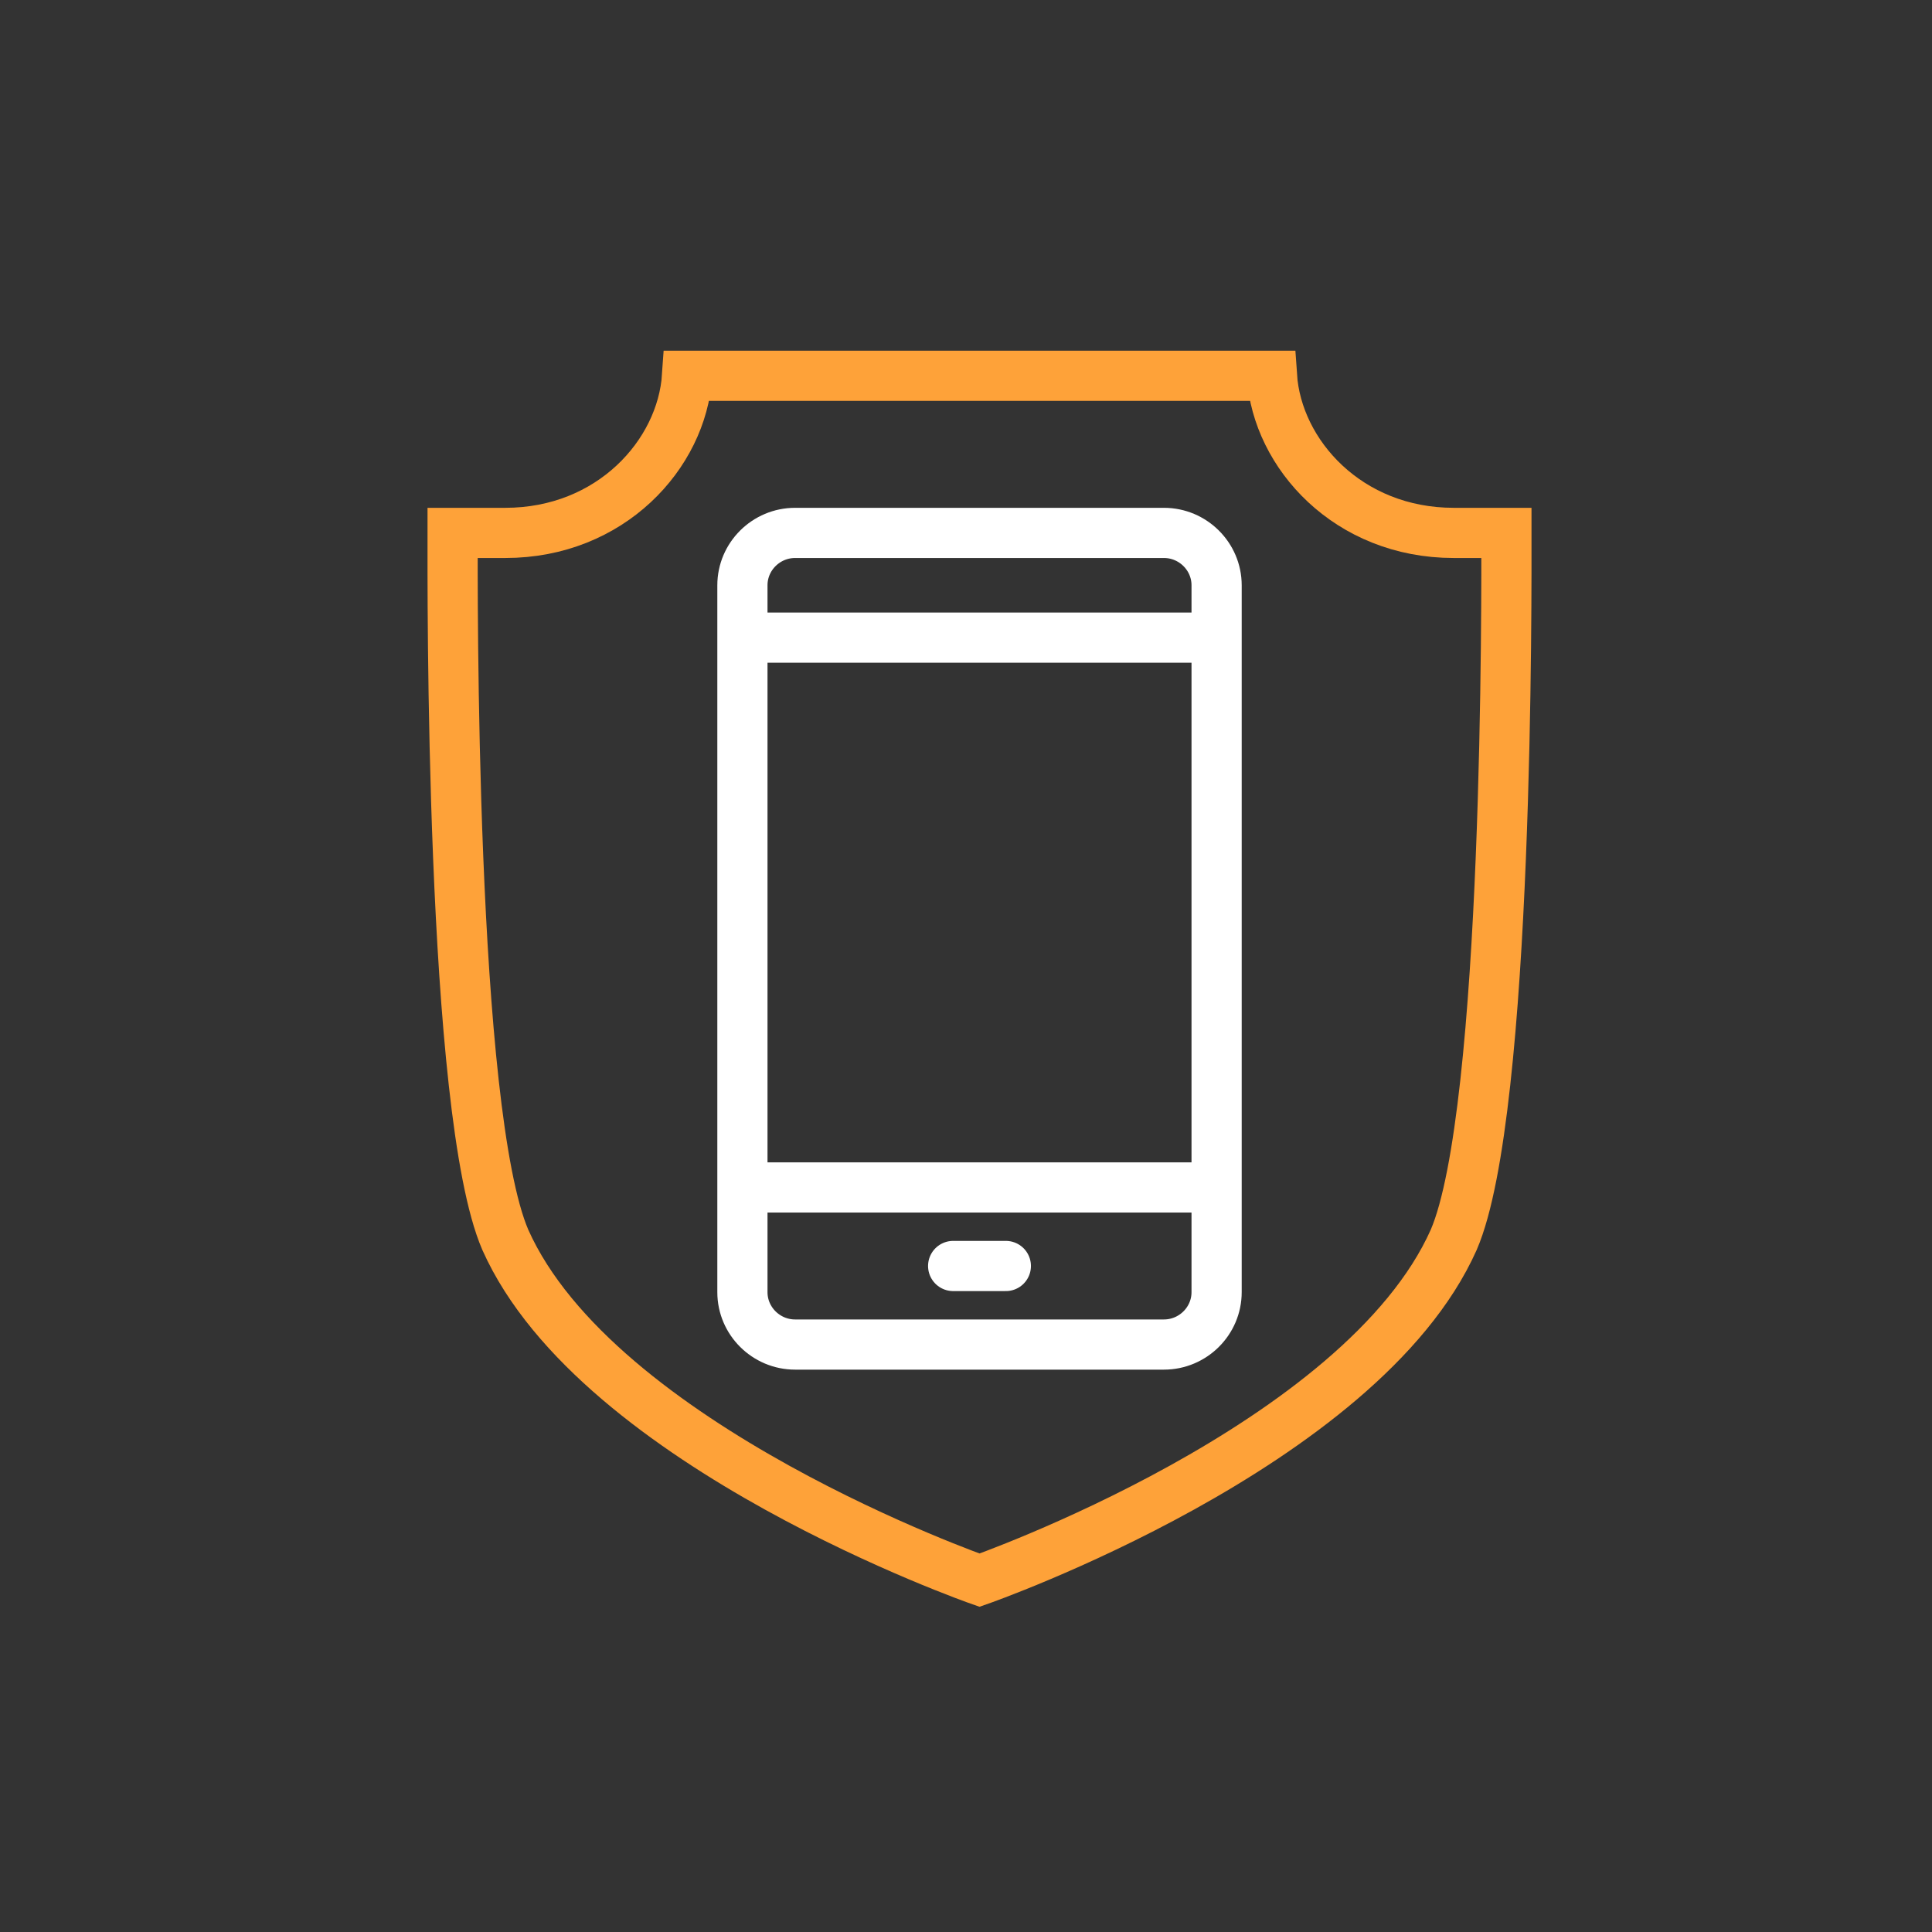 <?xml version="1.0" encoding="UTF-8"?> <svg xmlns="http://www.w3.org/2000/svg" width="77" height="77" viewBox="0 0 77 77" fill="none"><rect x="0" y="0" width="77" height="77" fill="#333333" stroke="none"/> <path d="M37.988 50.456H40.088" stroke="white" stroke-width="2" stroke-miterlimit="10" stroke-linecap="round"></path> <path d="M29.589 25.413H48.488" stroke="white" stroke-width="2" stroke-miterlimit="10"></path> <path d="M29.589 47.326H48.488" stroke="white" stroke-width="2" stroke-miterlimit="10"></path> <path d="M46.388 53.587H31.689C30.534 53.587 29.589 52.648 29.589 51.5V23.326C29.589 22.178 30.534 21.239 31.689 21.239H46.388C47.543 21.239 48.488 22.178 48.488 23.326V51.5C48.488 52.648 47.543 53.587 46.388 53.587Z" stroke="white" stroke-width="2" stroke-miterlimit="10"></path> <path d="M60.038 21.239C60.038 21.239 58.988 21.239 57.938 21.239C53.738 21.239 50.903 18.108 50.693 14.978H27.384C27.174 18.108 24.339 21.239 20.139 21.239C19.089 21.239 18.039 21.239 18.039 21.239C18.039 23.326 17.934 44.3 20.139 49.413C23.814 57.656 39.039 62.978 39.039 62.978C39.039 62.978 54.263 57.656 57.938 49.413C60.143 44.3 60.038 23.326 60.038 21.239Z" stroke="#FEA239" stroke-width="2" stroke-miterlimit="10"></path> </svg> 